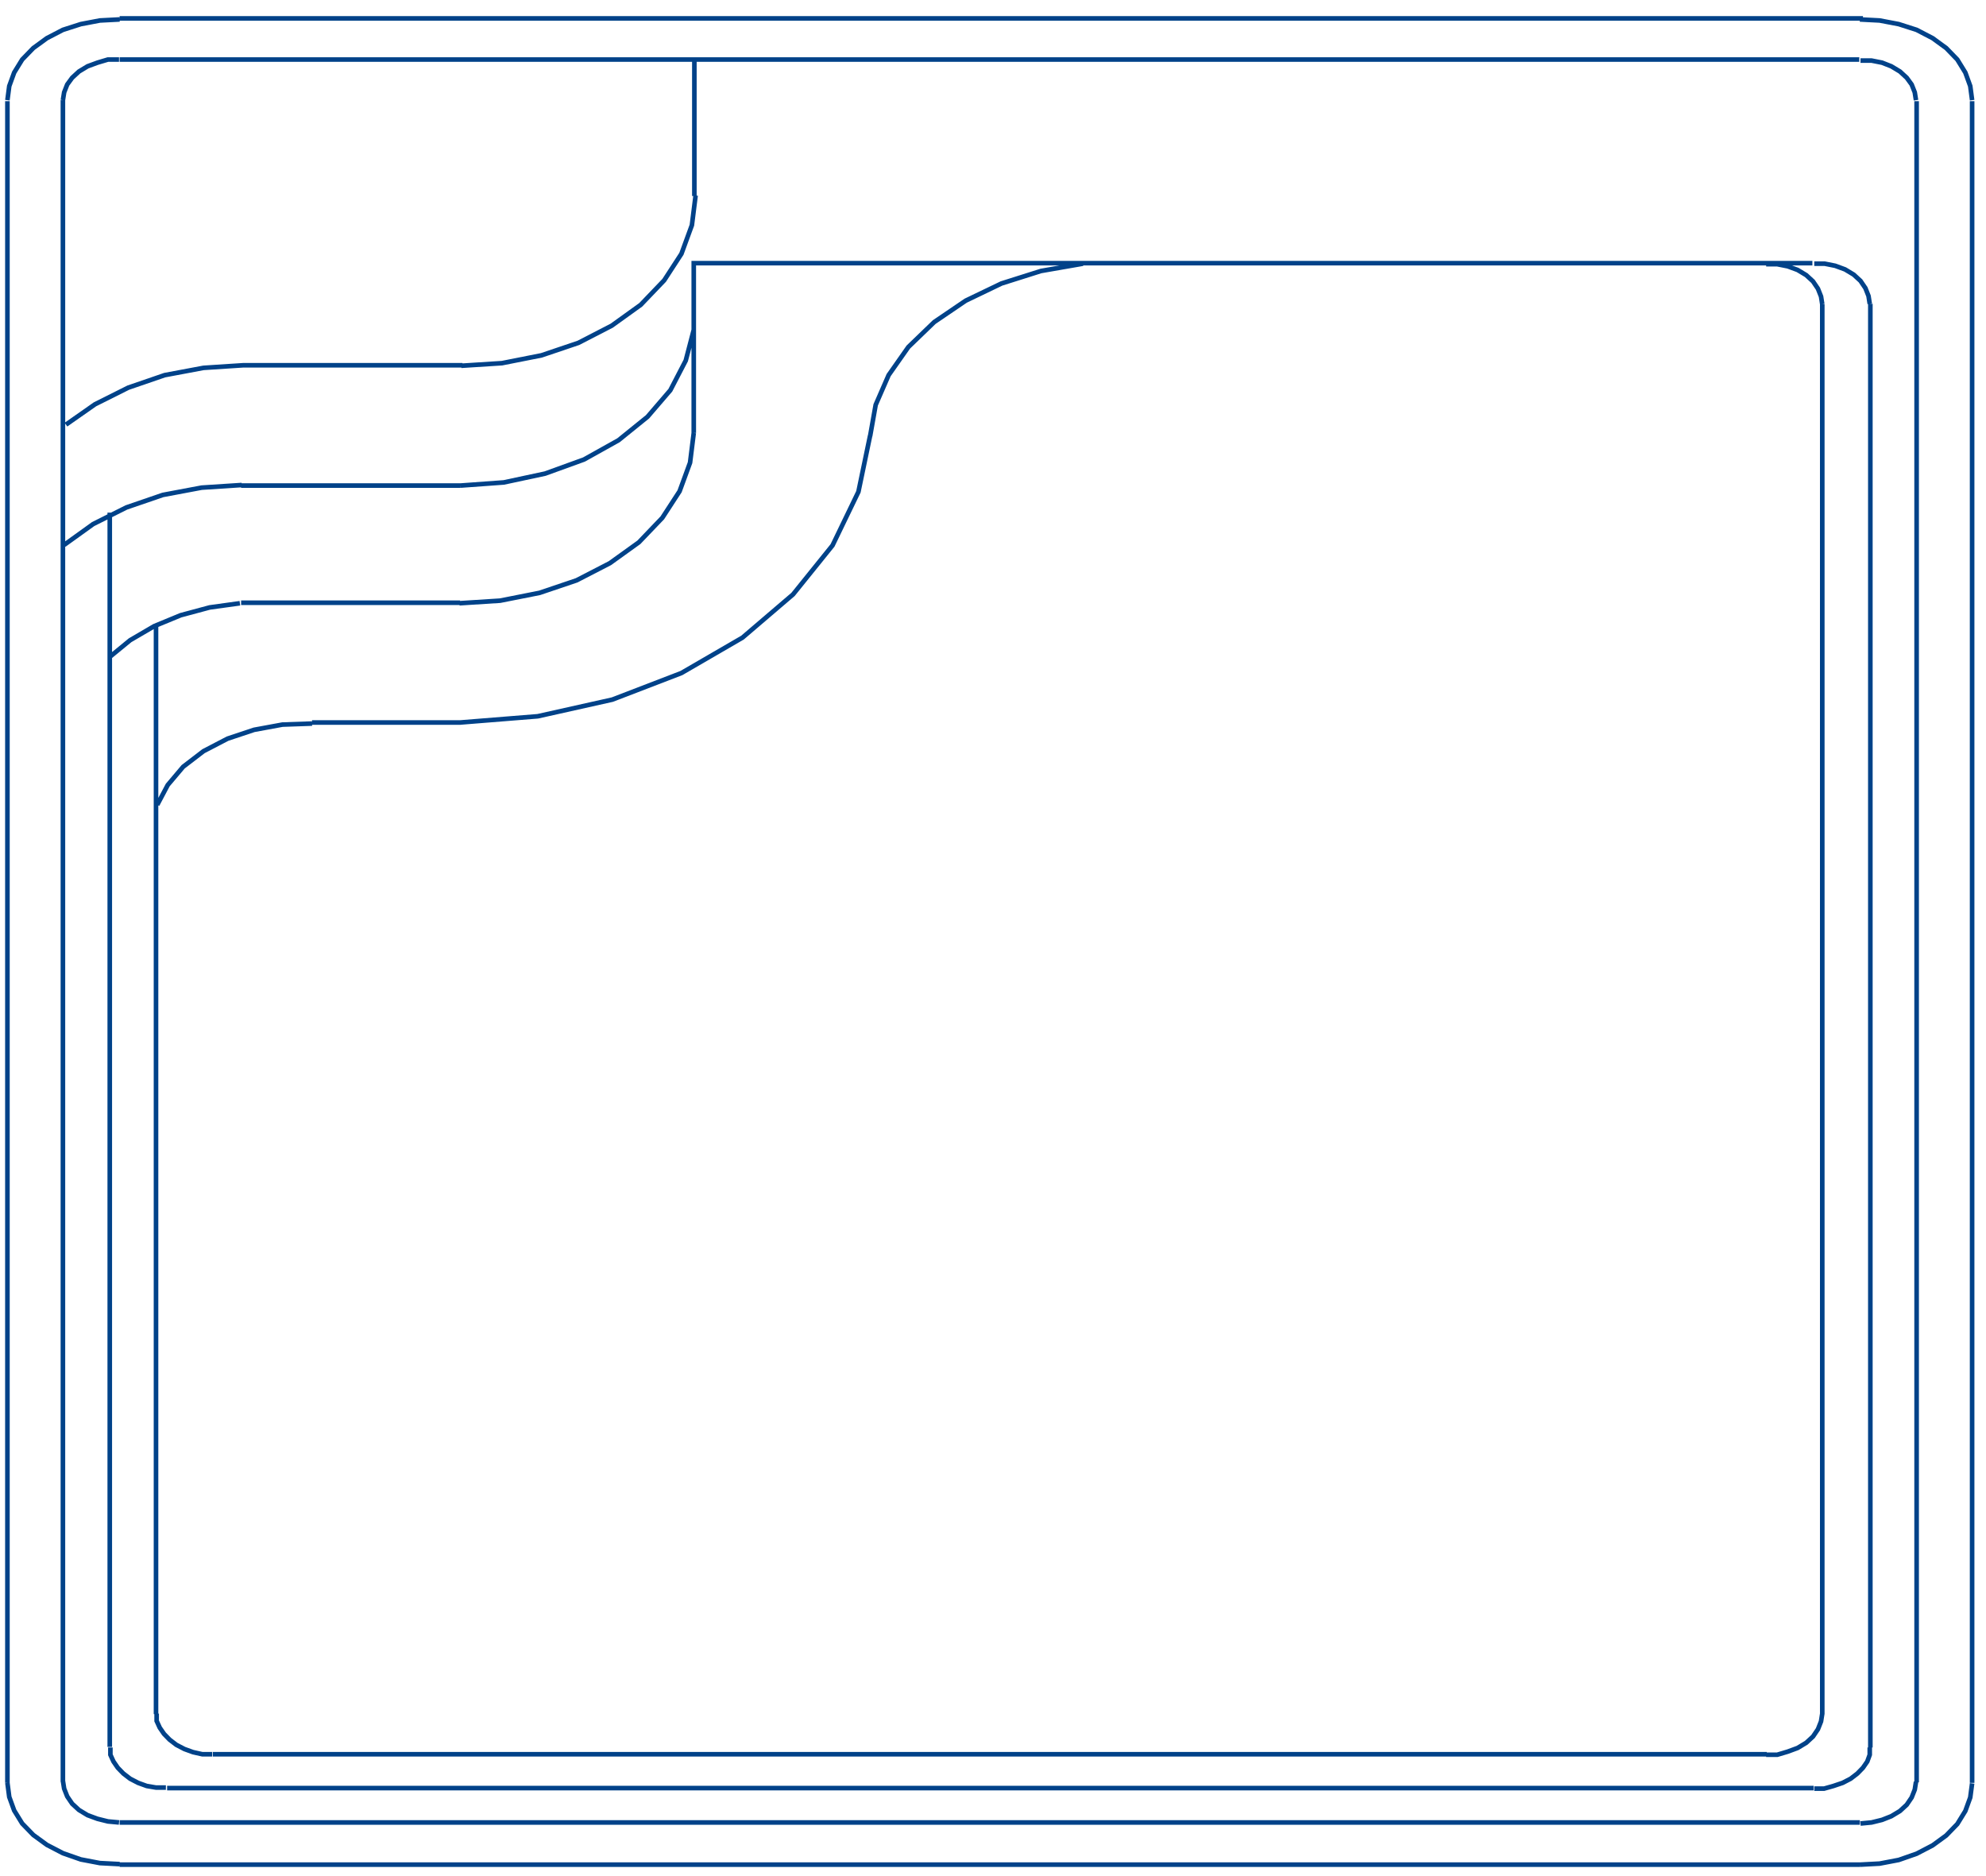 <?xml version="1.0" encoding="UTF-8"?>
<svg xmlns="http://www.w3.org/2000/svg" width="108" height="102" viewBox="0 0 108 102" fill="none">
  <path d="M47.318 23.709L47.62 22.01L48.324 20.396L49.397 18.867L50.806 17.508L52.516 16.347L54.461 15.412L56.607 14.733L58.887 14.336M25.017 39.282L29.243 38.943L33.3 38.036L37.056 36.592L40.376 34.667L43.126 32.317L45.272 29.655L46.681 26.739L47.318 23.68M16.969 39.282H25.051M8.552 43.756L9.122 42.68L9.96 41.689L11.067 40.84L12.374 40.16L13.816 39.679L15.359 39.395L16.969 39.339M25.051 26.399L27.398 26.229L29.645 25.748L31.758 24.983L33.636 23.935L35.212 22.661L36.453 21.217L37.291 19.603L37.727 17.933M13.112 26.399H25.051M3.488 29.627L5.064 28.494L6.875 27.588L8.853 26.909L10.966 26.512L13.146 26.37M37.76 10.655V3.265M25.084 19.886L27.297 19.745L29.444 19.32L31.456 18.64L33.267 17.706L34.843 16.573L36.117 15.243L37.056 13.799L37.626 12.241L37.828 10.627M13.213 19.858H25.151M3.588 23.086L5.165 21.982L6.975 21.076L8.954 20.396L11.067 20L13.246 19.858M101.309 1H6.506M107.245 5.446L107.144 4.681L106.876 3.945L106.44 3.237L105.836 2.614L105.098 2.076L104.227 1.623L103.254 1.311L102.214 1.113L101.141 1.057M107.245 96.932V5.502M101.141 101.378L102.214 101.321L103.254 101.123L104.227 100.783L105.098 100.33L105.836 99.792L106.44 99.169L106.876 98.461L107.144 97.725L107.245 96.96M6.506 101.378H101.141M0.403 96.932L0.503 97.697L0.771 98.433L1.207 99.141L1.811 99.764L2.549 100.302L3.421 100.755L4.393 101.095L5.433 101.293L6.506 101.349M0.403 5.502V96.932M6.506 1.057L5.433 1.113L4.393 1.311L3.421 1.623L2.549 2.076L1.811 2.614L1.207 3.237L0.771 3.945L0.503 4.681L0.403 5.446M99.096 16.545L99.029 16.12L98.861 15.696L98.593 15.299L98.224 14.959L97.754 14.676L97.218 14.478L96.648 14.365H96.044M99.096 93.195V16.545M96.044 95.403H96.648L97.218 95.233L97.754 95.035L98.224 94.752L98.593 94.412L98.861 94.016L99.029 93.591L99.096 93.166M11.57 95.375H96.078M8.518 93.166V93.563L8.686 93.931L8.92 94.271L9.222 94.582L9.591 94.865L10.027 95.092L10.497 95.262L11 95.375H11.536M8.484 34.016V93.195M13.045 32.798L11.402 33.025L9.826 33.449L8.384 34.044L7.076 34.808L5.969 35.715M25.017 32.77H13.112M37.727 23.539L37.526 25.153L36.956 26.71L36.017 28.154L34.742 29.485L33.166 30.618L31.355 31.552L29.343 32.232L27.197 32.657L24.984 32.798M98.559 14.308H37.727V23.539M101.678 16.517L101.611 16.092L101.443 15.667L101.175 15.271L100.806 14.931L100.336 14.648L99.8 14.45L99.23 14.336H98.66M101.711 95.007V16.517M98.66 97.244H99.196L99.699 97.102L100.202 96.932L100.638 96.706L101.007 96.422L101.309 96.111L101.544 95.771L101.678 95.403V95.007M9.088 97.215H98.626M6.003 95.007V95.403L6.171 95.771L6.405 96.111L6.707 96.422L7.076 96.706L7.512 96.932L7.981 97.102L8.484 97.187H9.021M5.969 27.871V94.978M3.421 96.819L3.488 97.244L3.655 97.668L3.924 98.065L4.293 98.405L4.762 98.688L5.299 98.886L5.869 99.028L6.472 99.084M3.421 5.446V96.876M6.472 3.237H5.869L5.299 3.407L4.762 3.605L4.293 3.888L3.924 4.228L3.655 4.596L3.488 5.021L3.421 5.446M101.108 3.237H6.506M104.193 5.446L104.126 5.021L103.958 4.596L103.69 4.228L103.321 3.888L102.852 3.605L102.349 3.407L101.778 3.294H101.175M104.227 96.904V5.502M101.175 99.141L101.778 99.084L102.349 98.943L102.852 98.744L103.321 98.461L103.69 98.121L103.958 97.725L104.126 97.3L104.193 96.876M6.506 99.084H101.141" stroke="#004289" stroke-width="0.25" stroke-miterlimit="10"></path>
</svg>
